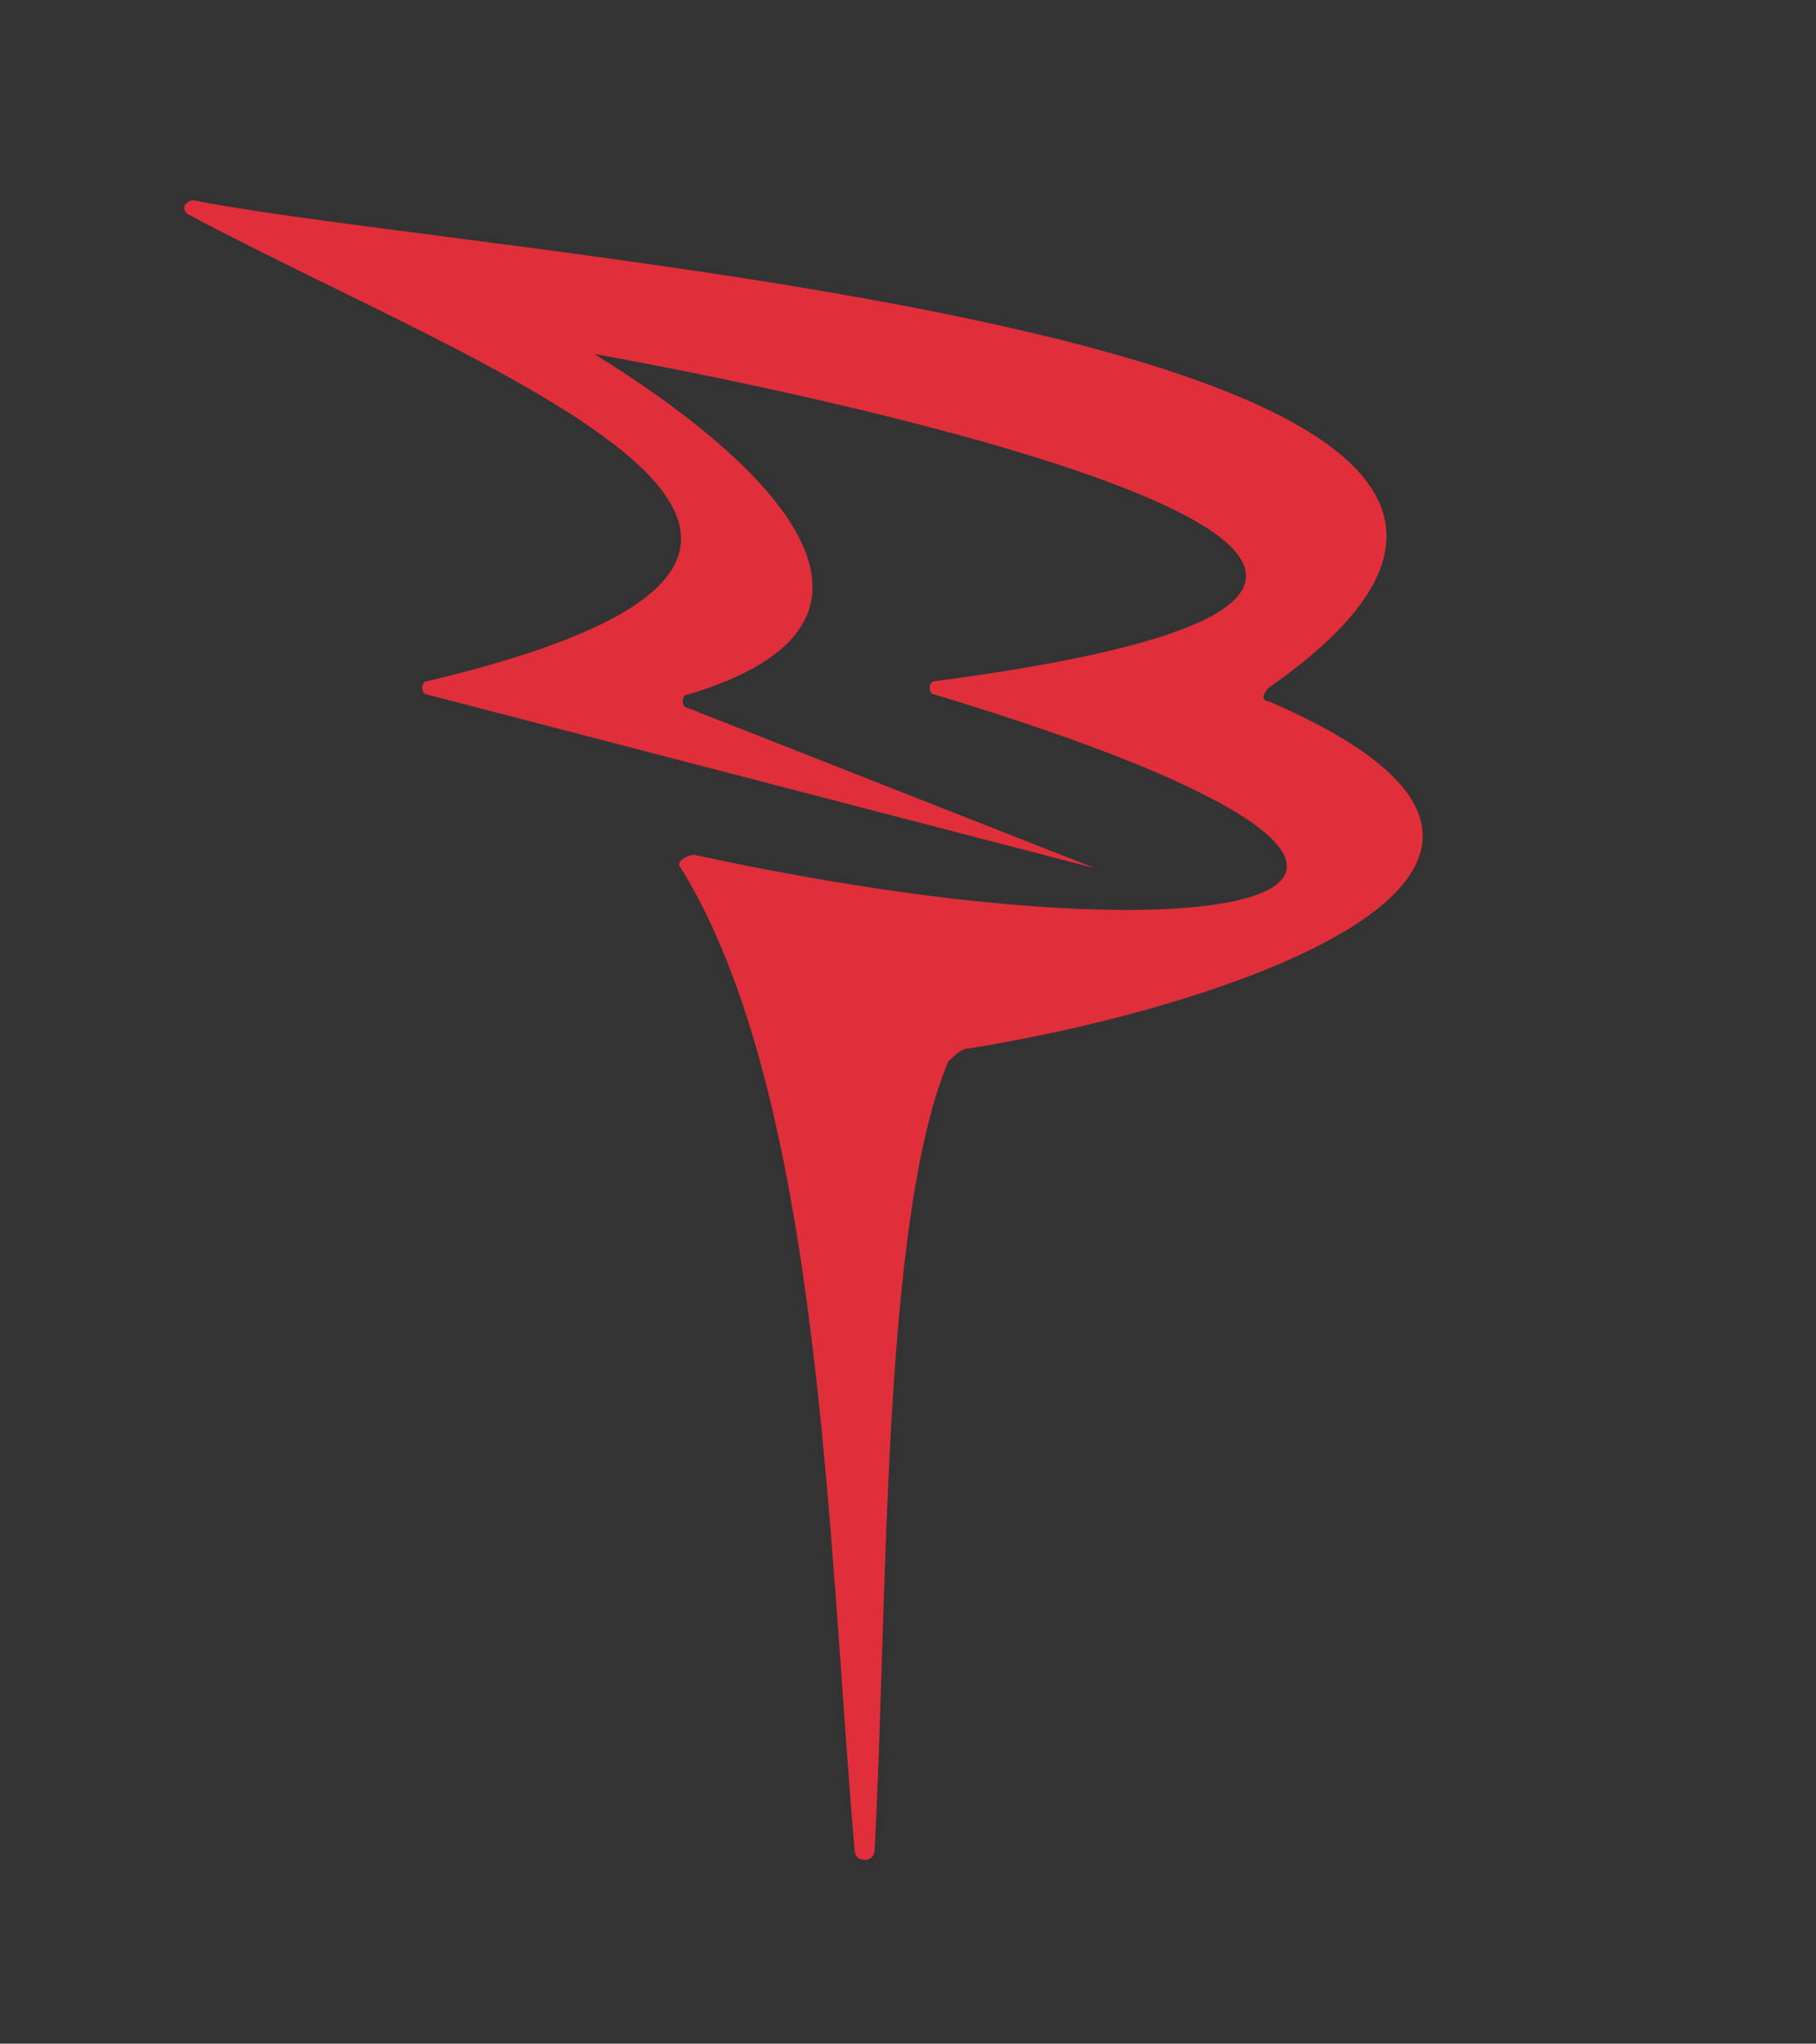 <?xml version="1.0" encoding="utf-8"?>
<!-- Generator: Adobe Illustrator 24.0.1, SVG Export Plug-In . SVG Version: 6.00 Build 0)  -->
<svg version="1.1" id="Layer_1" xmlns="http://www.w3.org/2000/svg" xmlns:xlink="http://www.w3.org/1999/xlink" x="0px" y="0px"
	 viewBox="0 0 27.2 30.6" style="enable-background:new 0 0 27.2 30.6;" xml:space="preserve">
<rect x="0" y="0" width="27.2" height="30.6" fill="#333333" stroke="none"/>
<style type="text/css">
	.st0{fill:#E02F3B;stroke:#E02F3B;stroke-width:0.2;stroke-miterlimit:10;}
	.st1{fill:#E02F3B;}
	.st2{fill:none;stroke:#E02F3B;stroke-miterlimit:10;}
	.st3{fill:#FFFFFF;}
</style>
<g>
	<g>
		<g>
			<path class="st0" d="M49,106.4h-7.7c-0.7,0-1.2,0.5-1.2,1.2v1.4h-0.1c0,0,0,0,0,0v0.7c0,0,0,0,0,0h0.1v0.7h-0.1c0,0,0,0,0,0v1.5
				c0,0,0,0,0,0h0.1v0.3h-0.1c0,0,0,0,0,0v1.5c0,0,0,0,0,0h0.1v10.3c0,0.6,0.5,1.2,1.2,1.2H49c0.7,0,1.2-0.5,1.2-1.2v-16.7
				C50.3,106.9,49.7,106.4,49,106.4z M46.4,107c0.1,0,0.2,0.1,0.2,0.2c0,0.1-0.1,0.2-0.2,0.2c-0.1,0-0.2-0.1-0.2-0.2
				C46.2,107.1,46.3,107,46.4,107z M44.4,107.1h1.5v0.2h-1.5V107.1z M49.8,124.2c0,0.5-0.4,0.9-1,0.9h-7.3c-0.5,0-1-0.4-1-0.9v-16.5
				c0-0.5,0.4-0.9,1-0.9h1c0.1,0,0.1,0,0.1,0.1l0,0.2c0.1,0.3,0.3,0.4,0.6,0.4h3.8c0.3,0,0.5-0.2,0.6-0.5l0-0.2
				c0-0.1,0.1-0.1,0.1-0.1h1c0.5,0,1,0.4,1,0.9V124.2z"/>
		</g>
	</g>
	<g>
		<g>
			<path class="st0" d="M46.6,107.2c0,0.1-0.1,0.2-0.2,0.2c-0.1,0-0.2-0.1-0.2-0.2c0-0.1,0.1-0.2,0.2-0.2
				C46.5,107,46.6,107.1,46.6,107.2z"/>
		</g>
	</g>
	<g>
		<g>
			<rect x="44.4" y="107.1" class="st0" width="1.5" height="0.2"/>
		</g>
	</g>
	<g>
		<g>
			<path class="st0" d="M46.7,124.4h-3.1c-0.1,0-0.1,0-0.1-0.1l0,0c0-0.1,0-0.1,0.1-0.1h3.1C46.8,124.2,46.8,124.3,46.7,124.4
				L46.7,124.4C46.8,124.4,46.8,124.4,46.7,124.4z"/>
		</g>
	</g>
</g>
<g>
	<rect x="31.3" y="98.4" class="st1" width="29" height="0.7"/>
	<path class="st1" d="M60.3,99.1h-29l0,0c0,0.4,0.9,0.7,1.3,0.7h26.5C59.4,99.8,60.3,99.5,60.3,99.1L60.3,99.1z"/>
	<path class="st1" d="M56.8,82.9H34.7c-0.5,0-0.9,0.4-0.9,0.9v14.7h23.8V83.7C57.7,83.2,57.3,82.9,56.8,82.9z M56.7,97.5H34.8V83.8
		h21.9V97.5z"/>
</g>
<g>
	<g>
		<path class="st1" d="M49.4,137.1c0,1.2,0,2.4,0,3.6c0,2.2,0,4.3,0,6.5c0,0.7,0,1.5,0,2.2c0,0.4,0.1,1.1-0.5,1.1
			c-0.6,0-1.1,0-1.7,0c-1.1,0-2.2,0-3.2,0c-0.8,0-1.7,0-2.5,0c-0.2,0-0.4,0-0.6,0c-0.3-0.1-0.3-0.4-0.3-0.6c0-1.5,0-3,0-4.6
			c0-2.1,0-4.2,0-6.3c0-0.6,0-1.2,0-1.7c0-0.2,0-0.4,0.2-0.5c0.2-0.2,0.3-0.3,0.5-0.5c0.7-0.7,1.5-1.5,2.2-2.2
			c0.3-0.3,0.5-0.5,0.8-0.8c0.3-0.3,0.7-0.5,1.1-0.4c0.3,0.1,0.5,0.3,0.7,0.5c0.3,0.3,0.6,0.6,0.9,0.9c0.7,0.7,1.4,1.4,2.1,2.1
			C49.1,136.7,49.4,136.9,49.4,137.1c0,0.4,0.7,0.4,0.7,0c0-0.5-0.3-0.8-0.6-1.1c-0.3-0.3-0.6-0.6-0.9-1c-0.7-0.7-1.4-1.5-2.1-2.2
			c-0.3-0.3-0.5-0.5-0.9-0.7c-0.6-0.2-1.4,0-1.8,0.4c-0.6,0.6-1.2,1.2-1.8,1.8c-0.6,0.6-1.2,1.2-1.7,1.8c-0.4,0.4-0.4,1-0.4,1.5
			c0,1.9,0,3.8,0,5.7c0,1.9,0,3.9,0,5.8c0,0.6-0.1,1.2,0.4,1.6c0.5,0.5,1.4,0.3,2,0.3c2,0,4.1,0,6.1,0c0.2,0,0.4,0,0.6,0
			c0.7,0,1.2-0.5,1.2-1.2c0-0.4,0-0.8,0-1.2c0-2.1,0-4.2,0-6.2c0-1.7,0-3.4,0-5.1c0-0.1,0-0.2,0-0.3C50,136.7,49.4,136.7,49.4,137.1
			z"/>
	</g>
	<g>
		<path class="st1" d="M45.4,135.9c0,0.6-0.9,0.6-0.9,0C44.4,135.3,45.3,135.3,45.4,135.9c0,0.4,0.7,0.4,0.7,0
			c0-0.6-0.5-1.1-1.1-1.1c-0.6,0-1.1,0.5-1.1,1.1c0,0.6,0.5,1.1,1.1,1.1c0.6,0,1.1-0.5,1.1-1.1C46,135.5,45.4,135.5,45.4,135.9z"/>
	</g>
</g>
<path class="st2" d="M38.7,179.1v12.6c0,1,1.1,1.7,2,1.2l12.3-6.1c1-0.5,1-2,0-2.5l-12.3-6.5C39.8,177.4,38.7,178.1,38.7,179.1z"/>
<g>
	<g>
		<path class="st1" d="M46.9,161.3c1.3,0.9,2.4,2,3.2,3.3c0.6,1,1.2,2.1,1.2,3.3c0,1-0.4,1.9-1.2,2.5c-1,0.7-2.3,0.7-3.5,0.5
			c-1.6-0.2-3.1-0.9-4.5-1.8c-1.3-0.8-2.6-1.9-3.5-3.2c-1.2-1.6-2.4-4.4-0.6-6.1c0.9-0.8,2.2-0.9,3.3-0.8c1.6,0.1,3.1,0.7,4.4,1.5
			C46.2,160.8,46.6,161,46.9,161.3c0.3,0.2,0.7-0.3,0.3-0.6c-1.4-1-3.1-1.8-4.8-2.1c-1.3-0.3-2.8-0.3-4.1,0.4
			c-1.1,0.6-1.7,1.6-1.8,2.7c-0.1,1.3,0.3,2.6,1,3.7c0.8,1.4,2,2.6,3.2,3.6c1.4,1.1,3.1,2,4.8,2.4c1.4,0.3,2.9,0.5,4.2-0.1
			c1.1-0.4,1.9-1.3,2.2-2.5c0.3-1.2-0.1-2.5-0.7-3.6c-0.7-1.4-1.8-2.6-3-3.7c-0.3-0.3-0.7-0.5-1-0.8C46.9,160.5,46.6,161,46.9,161.3
			z"/>
	</g>
	<g>
		<circle class="st1" cx="39" cy="157.5" r="0.7"/>
		<g>
			<path class="st1" d="M39.3,157.3c0.2,0.4-0.4,0.8-0.7,0.4C38.4,157.2,39.1,156.8,39.3,157.3c0.2,0.4,0.8,0,0.6-0.3
				c-0.3-0.5-0.9-0.7-1.4-0.4c-0.5,0.3-0.7,0.9-0.4,1.4c0.3,0.5,0.9,0.7,1.4,0.4c0.5-0.3,0.6-0.9,0.4-1.4
				C39.7,156.6,39.1,156.9,39.3,157.3z"/>
		</g>
	</g>
	<g>
		<circle class="st1" cx="49.9" cy="171.9" r="0.7"/>
		<g>
			<path class="st1" d="M50.3,171.8c0.2,0.4-0.4,0.8-0.7,0.4C49.4,171.7,50,171.3,50.3,171.8c0.2,0.4,0.8,0,0.6-0.3
				c-0.3-0.5-0.9-0.7-1.4-0.4c-0.5,0.3-0.7,0.9-0.4,1.4c0.3,0.5,0.9,0.7,1.4,0.4c0.5-0.3,0.6-0.9,0.4-1.4
				C50.7,171,50.1,171.4,50.3,171.8z"/>
		</g>
	</g>
	<g>
		<path class="st1" d="M45.5,166.7c1,1.3,2,2.7,3.1,4c0.1,0.2,0.3,0.4,0.4,0.6c0.1,0.1,0.3,0.2,0.4,0.1c0.1-0.1,0.2-0.3,0.1-0.4
			c-1-1.3-2-2.7-3.1-4c-0.1-0.2-0.3-0.4-0.4-0.6c-0.1-0.1-0.3-0.2-0.4-0.1C45.5,166.3,45.4,166.6,45.5,166.7L45.5,166.7z"/>
	</g>
	<g>
		<path class="st1" d="M39.1,158.2c0.7,0.9,1.3,1.8,2,2.6c1,1.3,2,2.6,3,3.9c0.2,0.3,0.5,0.6,0.7,1c0.1,0.1,0.3,0.2,0.4,0.1
			c0.1-0.1,0.2-0.3,0.1-0.4c-0.6-0.8-1.3-1.6-1.9-2.5c-1-1.4-2.1-2.7-3.1-4.1c-0.2-0.3-0.5-0.6-0.7-1c-0.1-0.1-0.3-0.2-0.4-0.1
			C39,157.9,39,158.1,39.1,158.2L39.1,158.2z"/>
	</g>
	<g>
		<path class="st1" d="M41.8,160.5c-1.5,1-2.8,2.3-3.8,3.8c-0.8,1.2-1.4,2.5-1.4,3.9c0,1.2,0.5,2.4,1.6,3c1.2,0.8,2.7,0.8,4.1,0.6
			c1.8-0.3,3.6-1.1,5.2-2c1.6-1,3-2.2,4.1-3.7c1.4-1.9,2.9-5.3,0.6-7.2c-1.1-0.9-2.6-1.1-3.9-1c-1.8,0.2-3.6,0.8-5.1,1.7
			C42.7,159.9,42.2,160.2,41.8,160.5c-0.3,0.2,0,0.8,0.3,0.6c1.5-1,3.1-1.9,4.9-2.3c1.3-0.3,2.7-0.4,3.9,0.2c1,0.5,1.6,1.3,1.6,2.4
			c0.1,1.2-0.4,2.5-1.1,3.5c-0.9,1.4-2,2.6-3.3,3.6c-1.4,1.1-3.1,2-4.8,2.5c-1.3,0.4-2.8,0.6-4.2,0.1c-1-0.3-1.8-1.1-2-2.2
			c-0.2-1.2,0.2-2.4,0.8-3.4c0.8-1.4,1.9-2.6,3.1-3.7c0.3-0.3,0.7-0.5,1-0.8C42.5,160.8,42.2,160.2,41.8,160.5z"/>
	</g>
	<g>
		<path class="st1" d="M44.5,163.6c0.3-0.1,1.3-0.5,1.5,0c0.1,0.1,0,0.3,0,0.5c-0.1,0.2-0.2,0.5-0.4,0.7c-0.4,0.5-1,1-1.7,1.2
			c-0.3,0.1-1,0.4-1.3,0c-0.1-0.2-0.1-0.5,0-0.6c0.1-0.4,0.4-0.7,0.7-0.9c0.3-0.3-0.2-0.8-0.5-0.5c-0.5,0.5-1.2,1.4-0.9,2.1
			c0.3,0.7,1.1,0.8,1.8,0.6c0.9-0.2,1.7-0.8,2.3-1.5c0.4-0.5,0.9-1.2,0.6-1.9c-0.4-0.9-1.7-0.6-2.4-0.3c-0.2,0.1-0.2,0.3-0.1,0.4
			C44.1,163.7,44.3,163.7,44.5,163.6L44.5,163.6z"/>
	</g>
</g>
<g>
	<g>
		<g>
			<path class="st1" d="M56.8,57.8L56.8,57.8l-1.1,0.1v-0.1c0-0.2,0-0.5,0-0.7c-0.3-2.5-2-4.7-4.3-5.6c-0.2-0.1-0.3-0.1-0.5-0.2
				c-0.2,0-0.3-0.1-0.5-0.1c-1.1-0.3-2.2-0.3-3.2,0c-0.2,0-0.3,0.1-0.5,0.1c-0.2,0-0.3,0.1-0.5,0.2c-2.4,0.9-4.1,3.1-4.4,5.6l0,0.1
				h-1.1v-0.1c0.2-2.5,1.7-4.8,3.9-6c0.4-0.3,1-0.5,1.5-0.7c0.1-0.1,0.3-0.1,0.5-0.1c0.1,0,0.3-0.1,0.5-0.1c1-0.2,2.2-0.2,3.3,0
				c0.1,0,0.3,0.1,0.4,0.1l0.1,0c0.2,0,0.3,0.1,0.5,0.2c0.5,0.1,1,0.4,1.5,0.7c2.2,1.3,3.7,3.5,3.9,6C56.8,57.3,56.8,57.5,56.8,57.8
				z"/>
		</g>
	</g>
	<g>
		<rect x="46.7" y="48.5" class="st3" width="4.2" height="4.2"/>
		<path class="st1" d="M46.2,48.1v5.1h5.2v-5.1H46.2z M50.4,52.2h-3.3V49h3.3V52.2z"/>
	</g>
	<g>
		<path class="st1" d="M39.2,52.6c-1.1,0-2-0.9-2-2c0-1.1,0.9-2,2-2c1.1,0,2,0.9,2,2C41.2,51.7,40.3,52.6,39.2,52.6z M39.2,49.6
			c-0.6,0-1.1,0.5-1.1,1c0,0.6,0.5,1,1.1,1c0.6,0,1.1-0.5,1.1-1C40.3,50,39.8,49.6,39.2,49.6z"/>
	</g>
	<g>
		<rect x="40.9" y="50.1" class="st1" width="5.8" height="0.9"/>
	</g>
	<g>
		<path class="st1" d="M38.7,57.1v5.1h5.2v-5.1H38.7z M42.9,61.2h-3.3V58h3.3V61.2z"/>
	</g>
	<g>
		<path class="st1" d="M58.3,52.6c-1.1,0-2-0.9-2-2c0-1.1,0.9-2,2-2c1.1,0,2,0.9,2,2C60.3,51.7,59.4,52.6,58.3,52.6z M58.3,49.6
			c-0.6,0-1.1,0.5-1.1,1c0,0.6,0.5,1,1.1,1c0.6,0,1.1-0.5,1.1-1C59.4,50,58.9,49.6,58.3,49.6z"/>
	</g>
	<g>
		<rect x="50.9" y="50.1" class="st1" width="5.7" height="0.9"/>
	</g>
	<g>
		<path class="st1" d="M58.9,62.2h-5.2v-5.1h5.2V62.2z M54.6,61.2h3.3V58h-3.3V61.2z"/>
	</g>
</g>
<path class="st1" d="M8.9,5.3C12.8,6,25.4,8.7,14,10.2c-0.1,0-0.1,0.2,0,0.2c9.6,2.9,4.7,4.2-3.6,2.4c-0.1,0-0.3,0.1-0.2,0.2
	c2.1,3.4,2.2,10.1,2.6,14.7c0,0.2,0.3,0.2,0.3,0c0.2-3.7,0.1-9.4,1.1-11.8c0.1-0.1,0.2-0.2,0.3-0.2c3.8-0.6,10.3-2.7,4.5-5.2
	c-0.1,0-0.1-0.1,0-0.2C26.6,5,7.5,3.9,2.9,3C2.8,3,2.7,3.1,2.8,3.2c4.5,2.4,12,5,3.6,7c-0.1,0-0.1,0.2,0,0.2l10,2.6l-6.1-2.4
	c-0.1,0-0.1-0.2,0-0.2C14,9.3,11.5,6.9,8.9,5.3L8.9,5.3z"/>
</svg>
